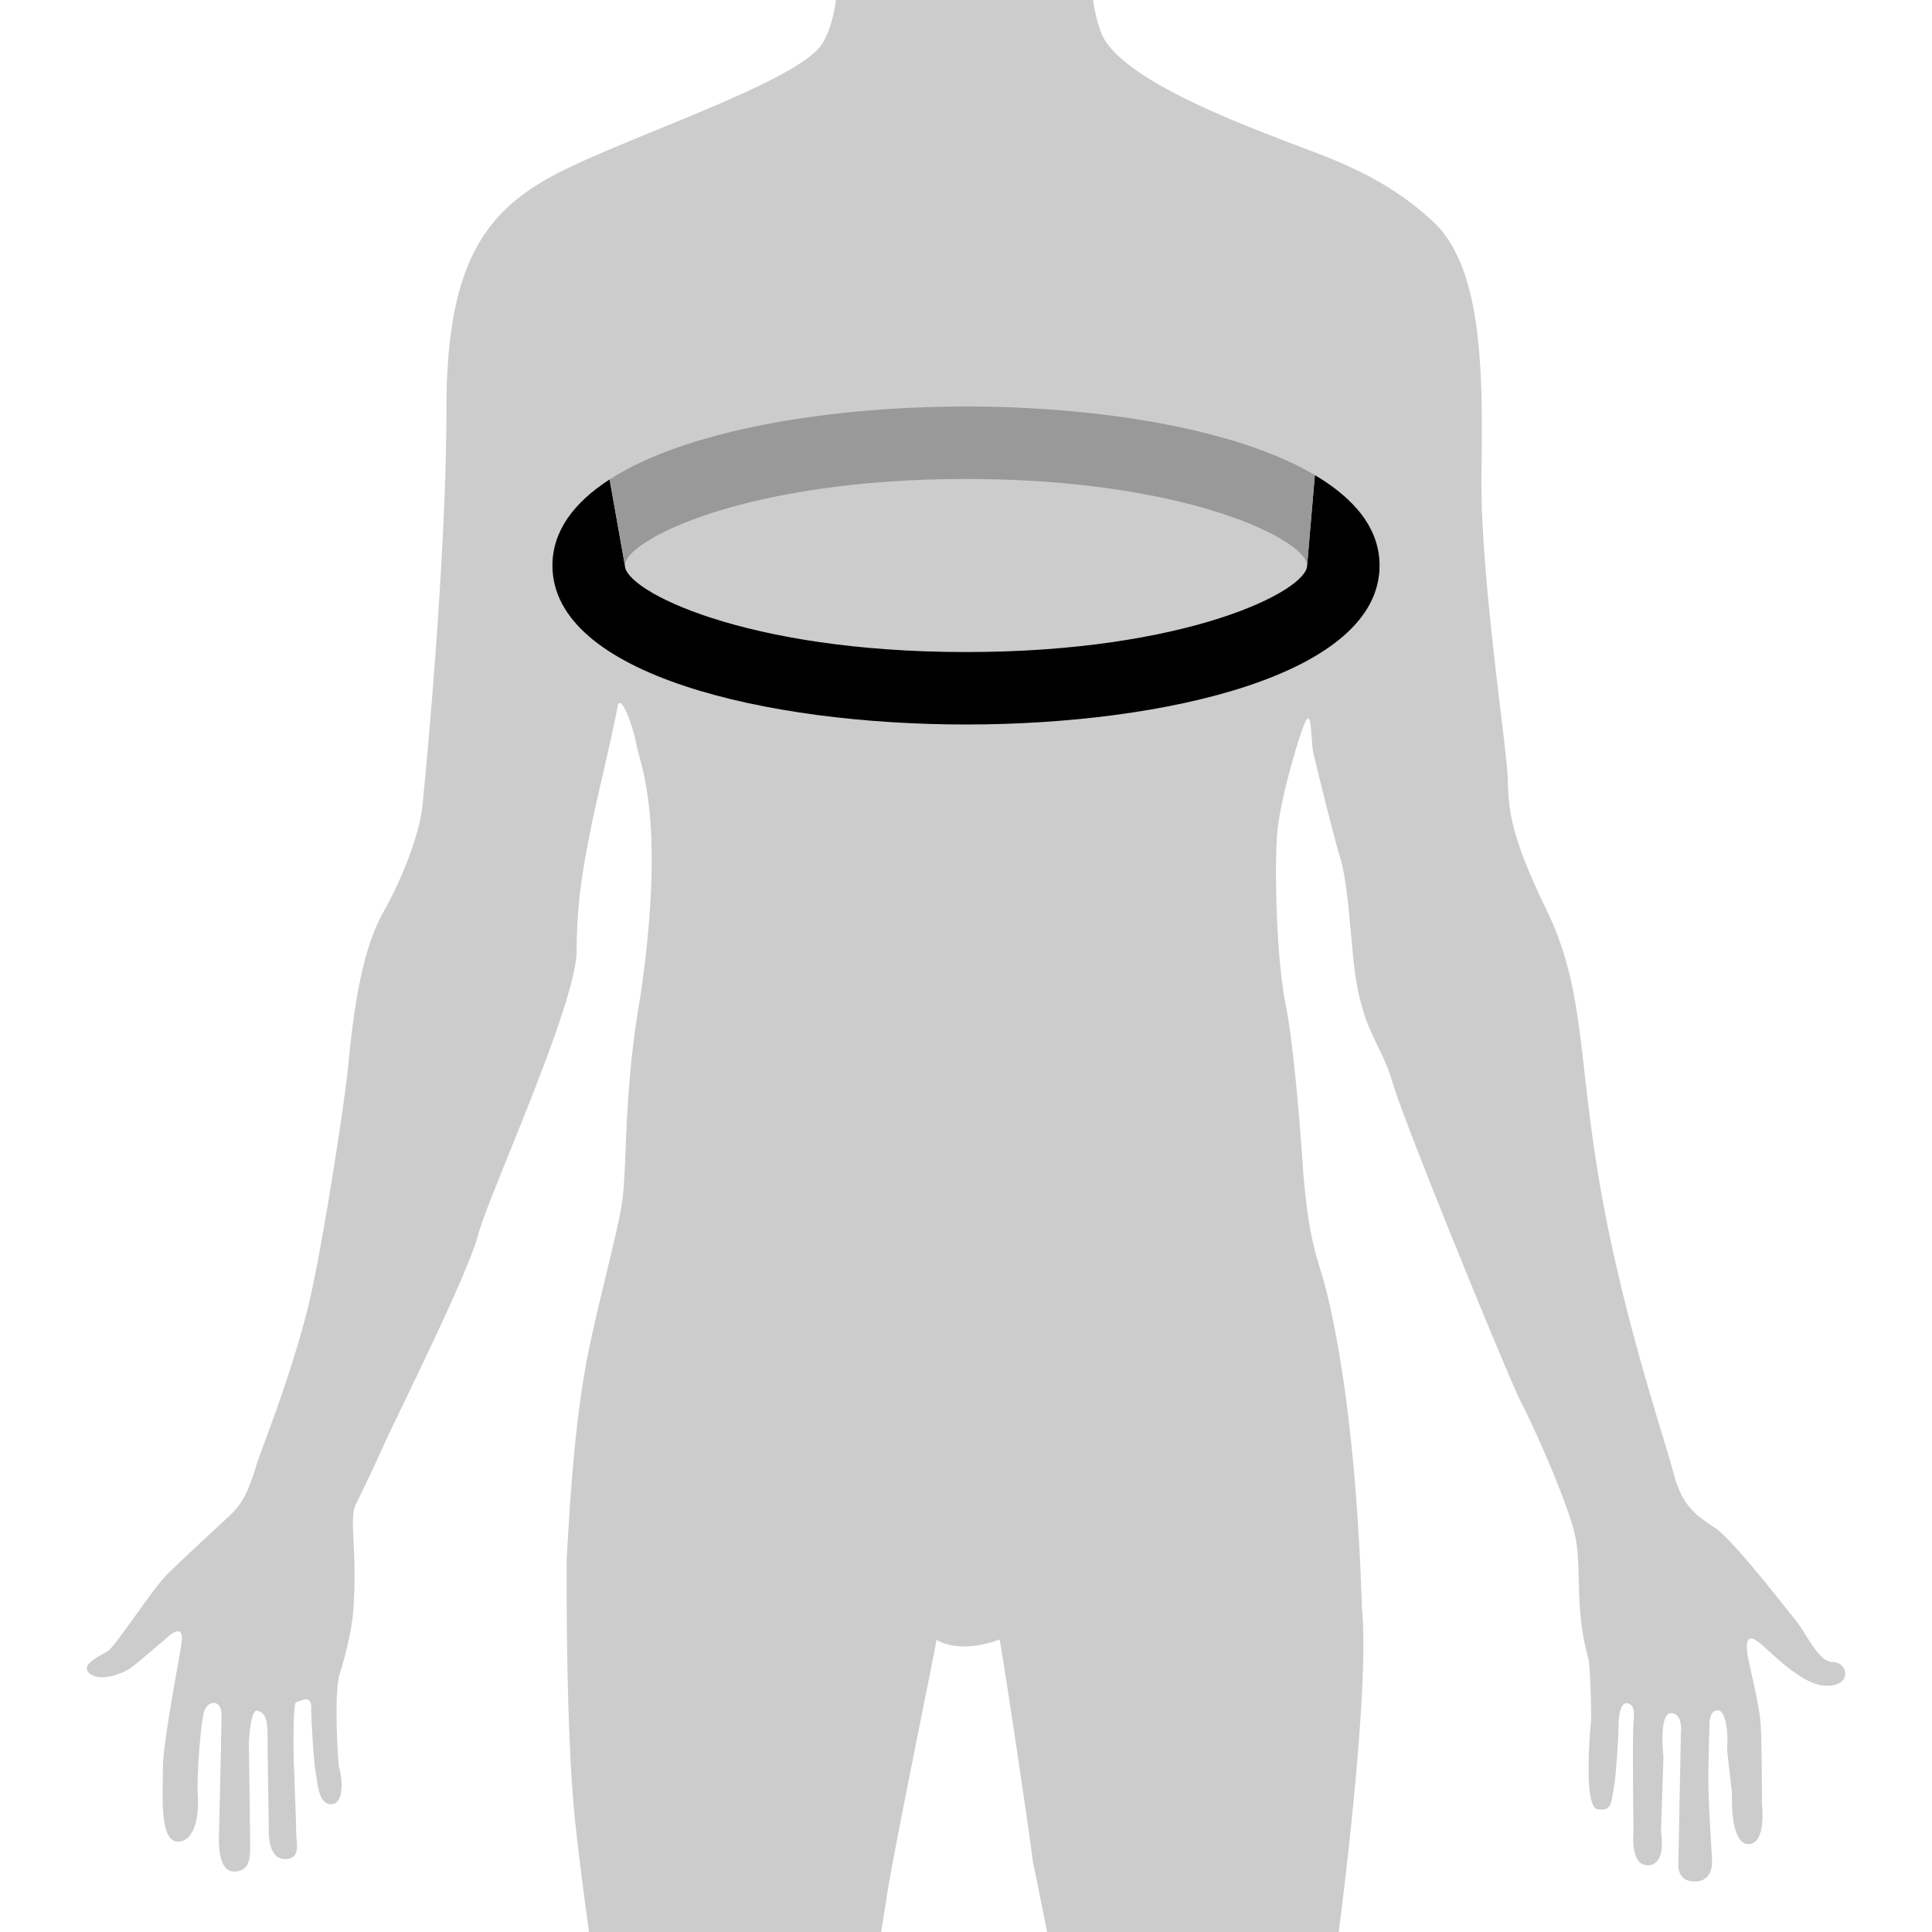 <svg xmlns="http://www.w3.org/2000/svg" xml:space="preserve" id="Layer_1" width="80" height="80" x="0" y="0" style="enable-background:new 0 0 80 80" version="1.1" viewBox="0 0 80 80"><path d="M0 0h80v80H0z" style="fill:none"/><path d="M56.391 66.555c-.258-8.514-1.342-12.797-1.703-13.934-.361-1.135-.568-2.166-.723-4.076 0 0-.31-4.852-.723-6.916-.412-2.063-.463-5.729-.361-7.07.104-1.342.826-3.819 1.136-4.593s.259.722.362 1.186c.102.465.824 3.407 1.135 4.438.309 1.032.426 3.362.567 4.489.336 2.658 1.084 3.047 1.6 4.801.517 1.754 4.851 12.332 5.314 13.211.465.879 1.911 4.078 2.22 5.471.311 1.393-.051 2.941.567 5.162.104.877.104 2.475.104 2.475s-.361 3.613.257 3.717c.62.105.567-.309.673-.824.103-.518.206-2.271.206-2.684 0-.414.103-.932.361-.879.257.051.309.258.257.826-.051.568 0 4.49 0 4.49s-.154 1.445.619 1.393c.773-.051.518-1.393.518-1.393l.103-3.098s-.208-1.807.31-1.807c.515 0 .412.828.412.828l-.104 5.365s-.103.775.672.775c.773 0 .722-.775.722-.879 0-.102-.153-2.373-.153-3.303 0-.928.05-2.373.05-2.373s0-.619.412-.518c.312.156.361 1.086.312 1.602.103.93.206 1.807.206 1.807s-.104 2.115.672 2.115c.771 0 .567-1.652.567-1.652s0-2.475-.053-3.301c-.052-.828-.412-2.17-.515-2.736-.104-.568-.104-1.031.359-.723.465.309 1.806 1.857 2.892 1.857 1.083 0 .877-.98.257-.98-.618 0-1.082-1.186-1.6-1.807-.515-.619-2.528-3.25-3.304-3.766-.773-.518-1.341-.879-1.702-2.271-.361-1.395-2.116-6.504-3.044-11.922-.931-5.418-.619-8.103-2.221-11.406-1.6-3.303-1.547-4.23-1.6-5.521-.051-1.291-1.135-8.36-1.084-12.438.053-4.077.104-8.567-2.012-10.527-2.115-1.961-4.336-2.633-6.193-3.355-1.857-.723-6.811-2.579-7.533-4.438A5.975 5.975 0 0 1 45.264 0h-10.65c-.093.669-.263 1.33-.569 1.814-.929 1.471-7.199 3.561-10.45 5.108-3.25 1.549-5.108 3.561-5.108 9.986 0 6.425-.93 15.869-1.007 16.565-.077.697-.542 2.4-1.626 4.334-1.083 1.937-1.316 5.266-1.471 6.658-.154 1.395-1.083 7.588-1.703 9.961-.75 2.875-1.901 5.701-2.064 6.244-.31 1.033-.568 1.6-1.135 2.117 0 0-2.013 1.857-2.58 2.426-.568.566-2.116 2.939-2.425 3.148-.31.205-1.188.566-.774.928.413.361 1.342.051 1.754-.258.413-.309 1.6-1.342 1.6-1.342s.568-.465.464.311c-.103.773-.774 4.127-.774 5.211s-.155 3.045.62 3.045c.773 0 .876-1.289.825-1.91-.052-.619.103-2.941.258-3.457s.723-.516.723.104S9.067 76 9.067 76s-.103 1.496.619 1.496c.723 0 .671-.723.671-1.135 0-.414-.051-4.18-.051-4.18s.051-1.445.361-1.344c.31.104.413.312.413 1.086s.051 3.768.051 3.922 0 1.135.671 1.135.465-.67.465-1.033c0-.359-.104-3.043-.104-3.043s-.052-2.428.104-2.428c.154 0 .671-.412.618.361.052 1.344.155 2.531.207 2.684.052.156.052 1.188.619 1.188.568 0 .465-1.135.311-1.6-.104-1.496-.147-3.176.051-3.818.207-.672.517-1.805.568-2.787.154-2.424-.207-3.611.103-4.232a93.65 93.65 0 0 0 1.238-2.631c.568-1.238 3.406-6.916 3.819-8.516.413-1.6 4.077-9.547 4.077-11.768 0-2.218.361-3.87.567-4.953.207-1.084.98-4.231 1.136-5.212.155-.414.619.826.774 1.65.154.826 1.238 3.097.154 10.478-.722 4.078-.515 7.121-.773 8.619-.258 1.496-1.136 4.643-1.497 6.707-.361 2.064-.567 4.182-.773 7.896 0 0-.052 6.658.31 10.479.118 1.242.35 3.059.614 4.979h12.096c.101-.619.185-1.148.242-1.521.31-2.014 2-10.168 2.051-10.582.355.244 1.308.484 2.615-.01.361 2.113 1.372 8.99 1.372 9.197 0 0 .269 1.275.593 2.916h12.075c.589-4.609 1.226-10.91.957-13.445z" style="fill:#ccc"/><g><path d="M40 27c9.175 0 14.125-2.543 14.125-3.583h-28.25C25.875 24.457 30.825 27 40 27z" style="fill:none"/><path d="m54.446 19.673-.321 3.744C54.125 24.457 49.175 27 40 27s-14.125-2.543-14.125-3.583l-.632-3.564c-1.476.951-2.368 2.134-2.368 3.564C22.875 27.94 31.752 30 40 30s17.125-2.06 17.125-6.583c0-1.525-1.024-2.764-2.679-3.744z"/><path d="M40 19.833c9.175 0 14.125 2.543 14.125 3.583l.321-3.744c-3.251-1.928-8.979-2.839-14.446-2.839-5.639 0-11.568.964-14.757 3.019l.632 3.564c0-1.039 4.95-3.583 14.125-3.583z" style="fill:#999"/></g></svg>